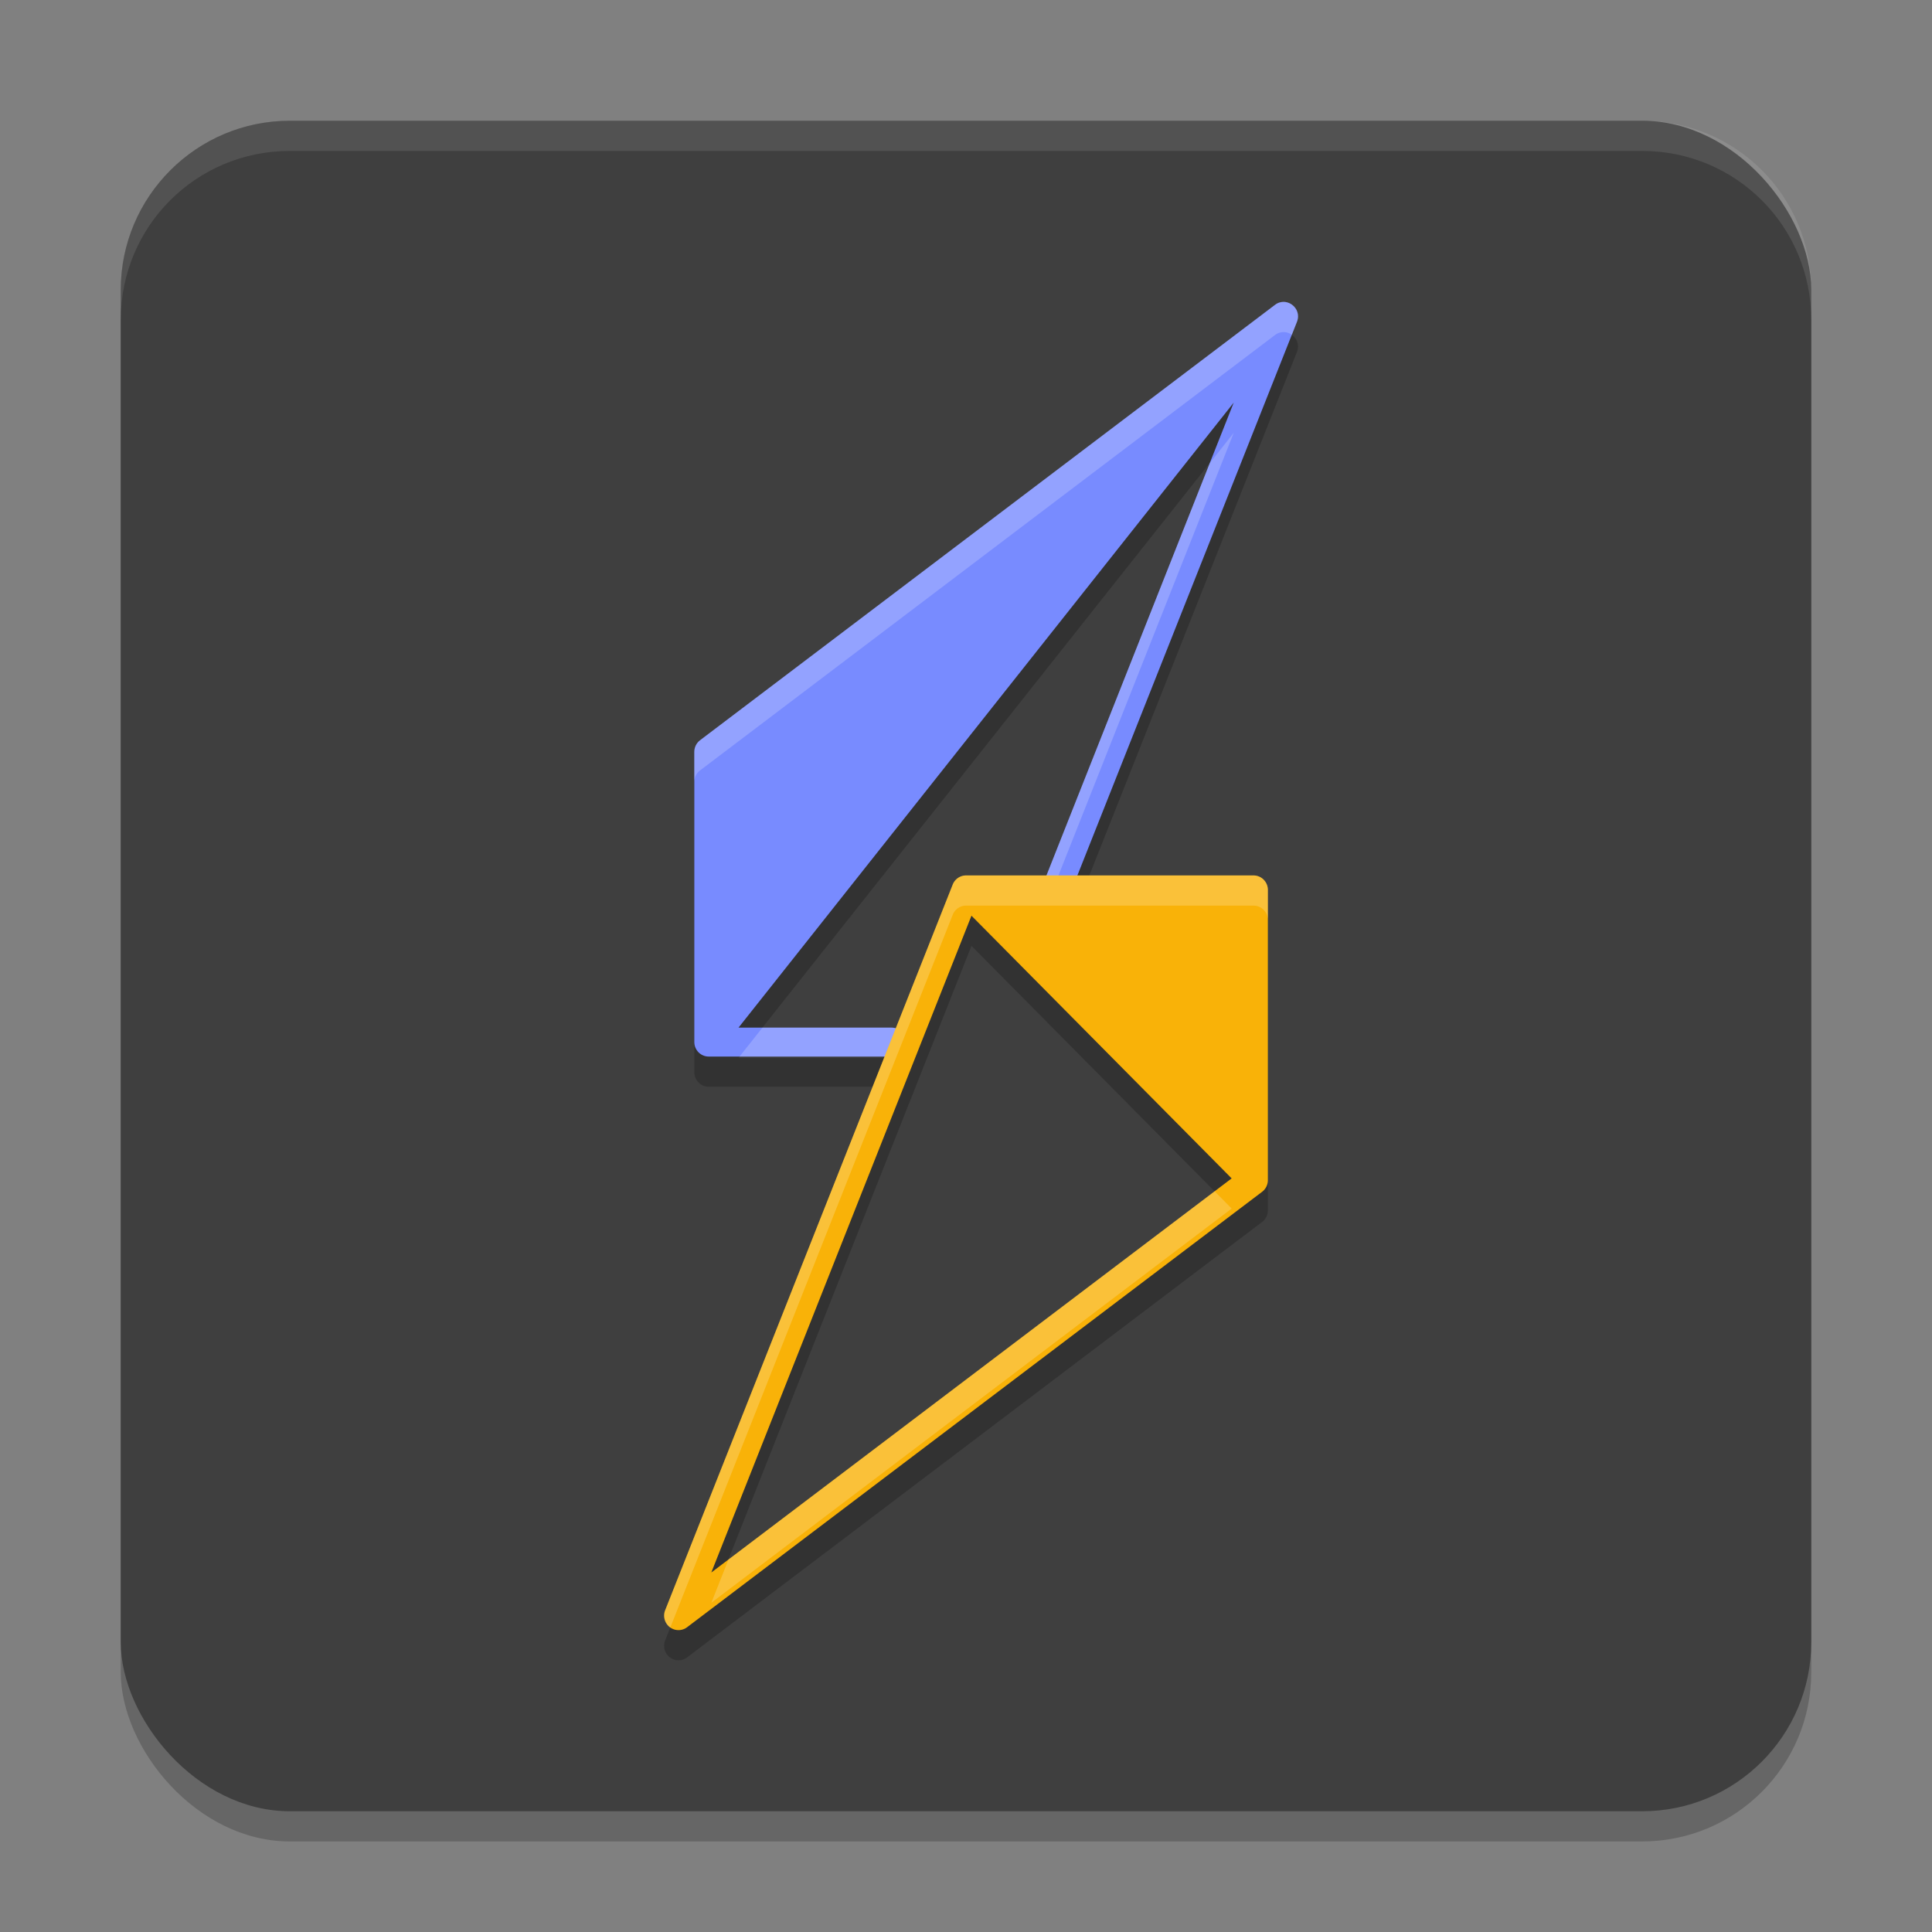 <svg width="64" height="64" version="1.1" xmlns="http://www.w3.org/2000/svg">
 <rect width="100%" height="100%" fill="#808080" stroke="none"/>
 <rect x="4" y="5" width="56" height="56" rx="5.6" ry="5.6" style="opacity:.2"/>
 <rect x="4" y="4" width="56" height="56" rx="5.6" ry="5.6" style="fill:#3f3f3f"/>
 <path d="m42.53 11c-0.102-0.003-0.21 0.03-0.306 0.108l-19.038 14.417c-0.118 0.092-0.187 0.235-0.186 0.385v9.611c9.93e-4 0.264 0.213 0.478 0.475 0.479h6.064c0.261-1e-3 0.473-0.215 0.475-0.479-9.93e-4 -0.264-0.213-0.478-0.475-0.479h-5.075l16.404-20.704-6.415 16.199c-0.1 0.249 0.021 0.533 0.269 0.63 0.244 0.095 0.518-0.028 0.614-0.274l7.623-19.222c0.143-0.344-0.124-0.663-0.43-0.671z" style="opacity:.2"/>
 <path d="m32.005 30a0.476 0.481 0 0 0-0.445 0.301l-9.522 24.03a0.476 0.481 0 0 0 0.736 0.563l19.04-14.418a0.476 0.481 0 0 0 0.186-0.385v-9.612a0.476 0.481 0 0 0-0.475-0.479zm0.176 1.334 8.619 8.702-17.237 13.055z" style="opacity:.2"/>
 <path d="m42.53 10c-0.102-0.003-0.21 0.03-0.306 0.108l-19.038 14.417c-0.118 0.092-0.187 0.235-0.186 0.385v9.611c9.93e-4 0.264 0.213 0.478 0.475 0.479h6.064c0.261-1e-3 0.473-0.215 0.475-0.479-9.93e-4 -0.264-0.213-0.478-0.475-0.479h-5.075l16.404-20.704-6.415 16.199c-0.1 0.249 0.021 0.533 0.269 0.63 0.244 0.095 0.518-0.028 0.614-0.274l7.623-19.222c0.143-0.344-0.124-0.663-0.43-0.671z" style="fill:#788bff"/>
 <path d="m42.492 10c-0.09 0.006-0.183 0.04-0.268 0.107l-19.039 14.418c-0.118 0.092-0.187 0.234-0.186 0.385v0.992c0.001-0.148 0.069-0.287 0.186-0.377l19.039-14.418c0.096-0.077 0.205-0.11 0.307-0.107 0.095 0.002 0.187 0.035 0.264 0.09l0.166-0.42c0.143-0.344-0.124-0.662-0.43-0.67-0.013-3.15e-4 -0.026-8.076e-4 -0.039 0zm-1.623 4.338-0.791 1-5.625 14.199c-0.085 0.212-0.009 0.449 0.168 0.574 4.35e-4 3.09e-4 0.002-3.08e-4 0.002 0l6.246-15.773zm-15.611 19.703-0.76 0.959h5.041c0.261-1e-3 0.474-0.215 0.475-0.479-9.93e-4 -0.264-0.213-0.479-0.475-0.48h-4.281z" style="fill:#ffffff;opacity:.2"/>
 <path d="m32.005 29a0.476 0.481 0 0 0-0.445 0.301l-9.522 24.03a0.476 0.481 0 0 0 0.736 0.563l19.04-14.418a0.476 0.481 0 0 0 0.186-0.385v-9.612a0.476 0.481 0 0 0-0.475-0.479zm0.176 1.334 8.619 8.702-17.237 13.055z" style="fill:#f9b208"/>
 <path d="M 9.6 4 C 6.497 4 4 6.497 4 9.6 L 4 10.6 C 4 7.497 6.497 5 9.6 5 L 54.4 5 C 57.503 5 60 7.497 60 10.6 L 60 9.6 C 60 6.497 57.503 4 54.4 4 L 9.6 4 z " style="fill:#ffffff;opacity:.1"/>
 <path d="m32.006 29a0.476 0.481 0 0 0-0.445 0.301l-9.521 24.029a0.476 0.481 0 0 0 0.164 0.584l9.357-23.613a0.476 0.481 0 0 1 0.445-0.301h9.52a0.476 0.481 0 0 1 0.475 0.479v-1a0.476 0.481 0 0 0-0.475-0.479h-9.52zm8.229 10.463-16.104 12.201-0.566 1.428 17.236-13.057-0.566-0.572z" style="fill:#ffffff;opacity:.2"/>
</svg>
